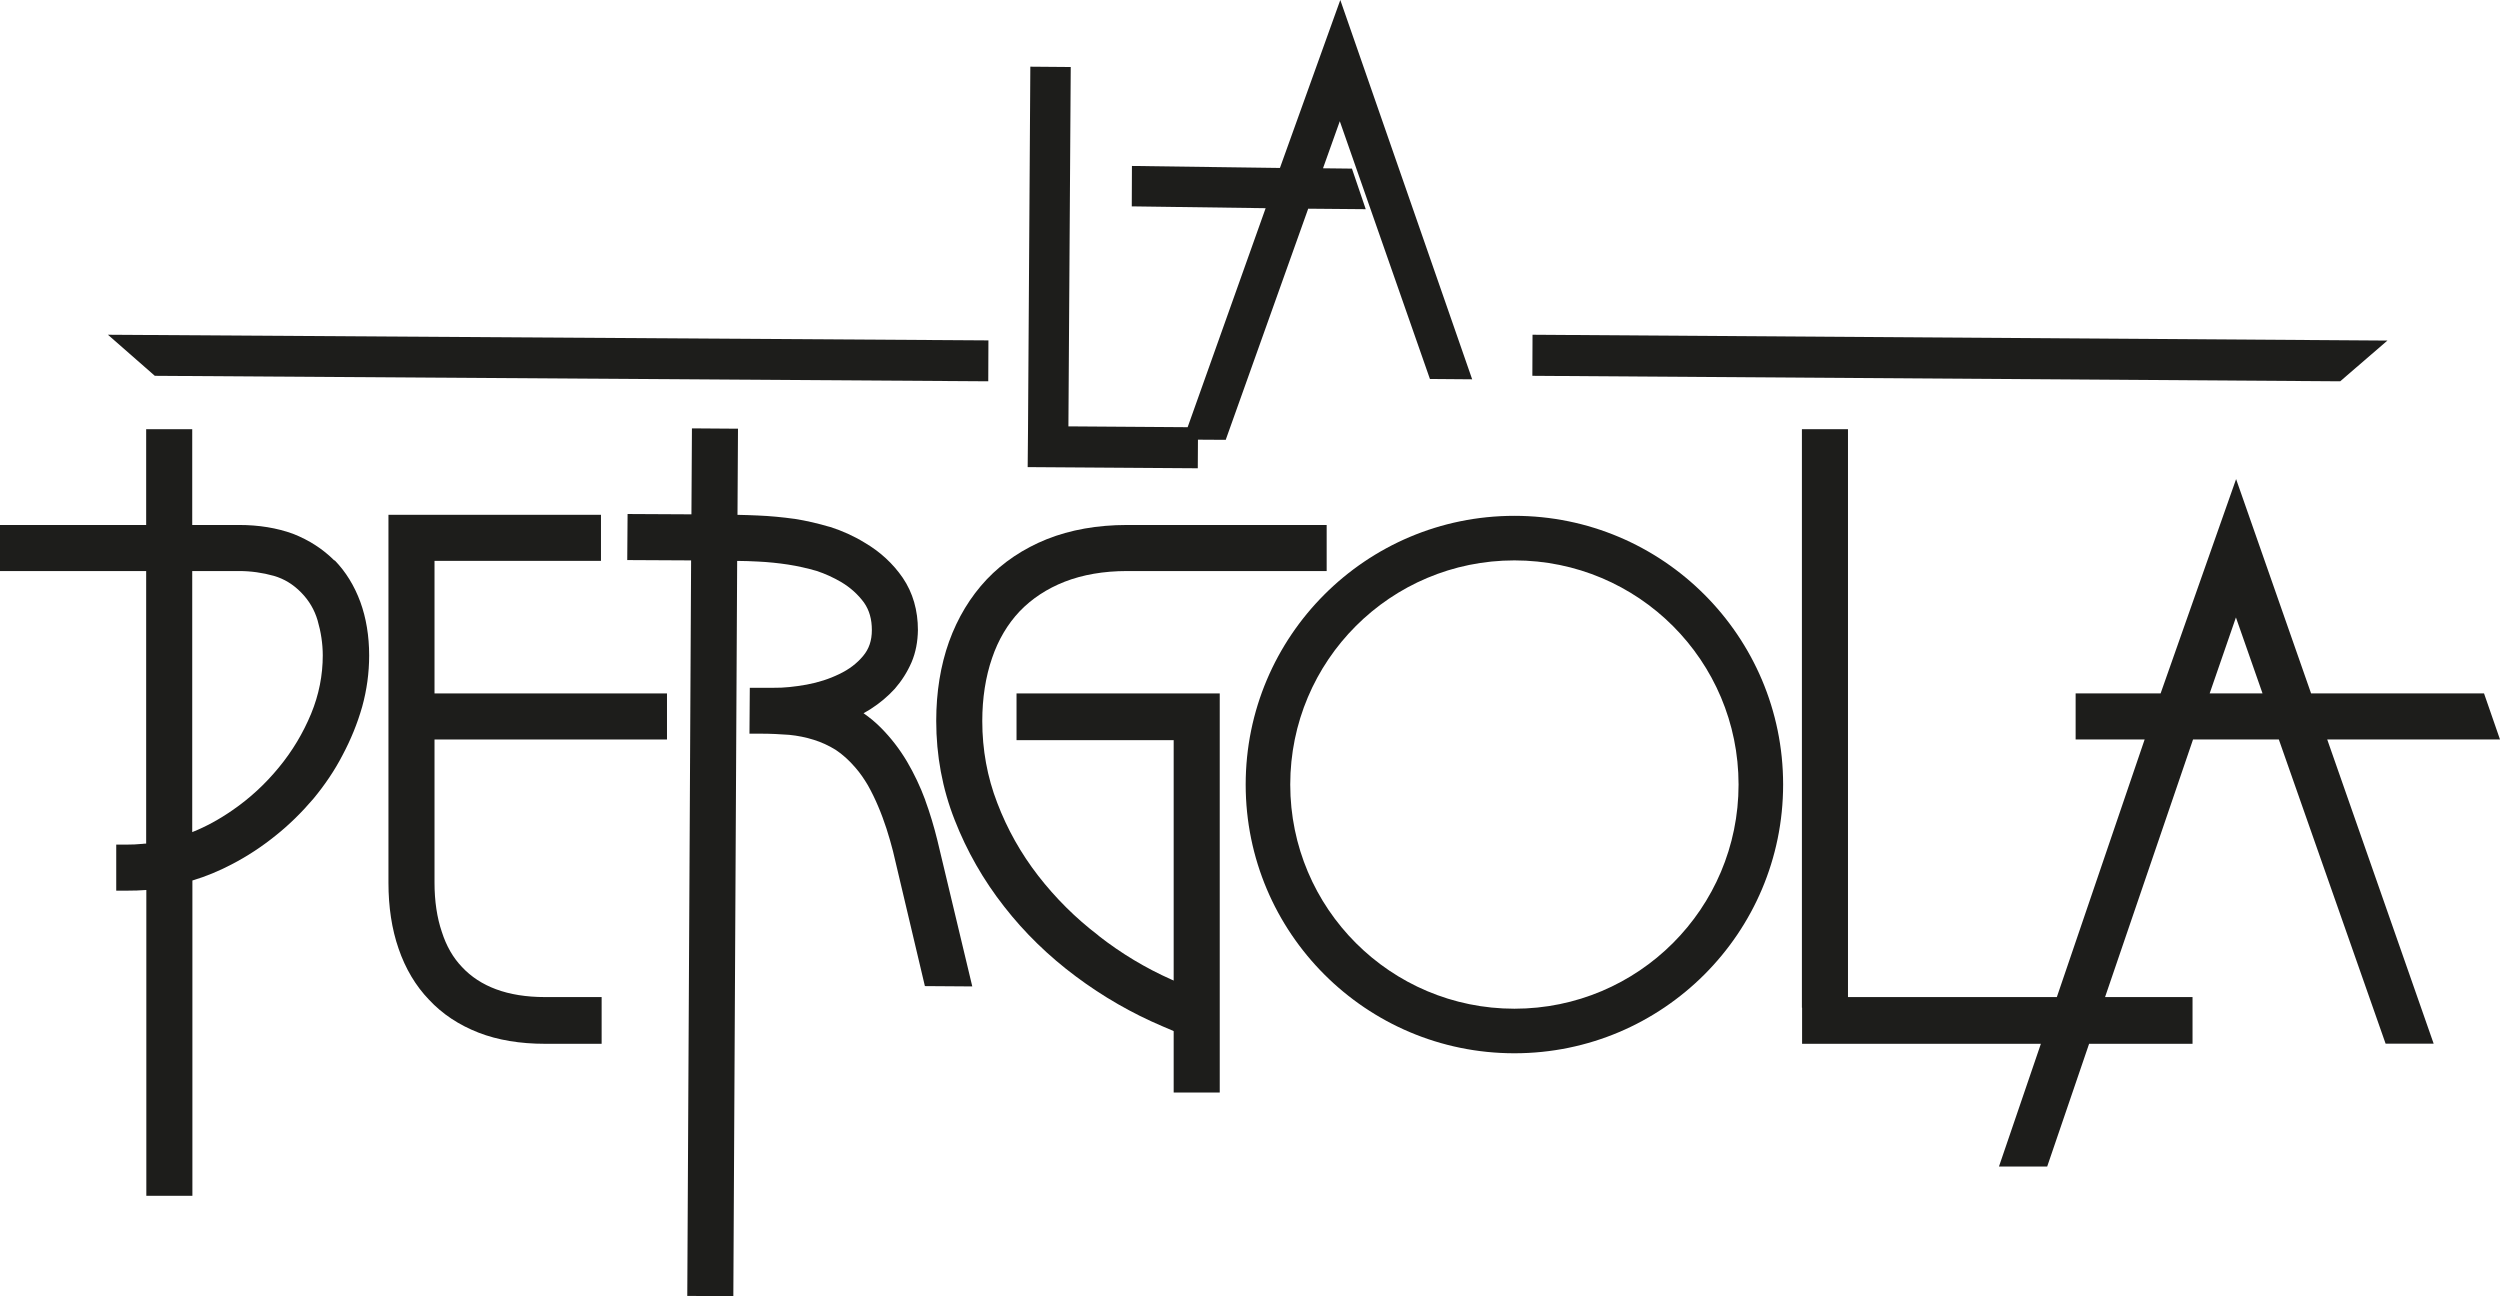 <?xml version="1.0" encoding="UTF-8"?><svg id="Calque_2" xmlns="http://www.w3.org/2000/svg" viewBox="0 0 150.34 77.95"><defs><style>.cls-1{fill:#1d1d1b;}</style></defs><g id="Calque_1-2"><polygon class="cls-1" points="72.03 28.16 72.04 26.44 73.71 26.45 78.67 12.55 82.13 12.58 81.3 10.14 79.56 10.12 80.57 7.29 85.99 22.79 88.53 22.81 80.6 0 76.97 10.1 68.07 9.98 68.06 12.41 76.11 12.52 71.42 25.69 64.25 25.64 64.39 4.03 61.96 4.01 61.82 25.92 61.82 25.92 61.8 28.09 72.03 28.16"/><polygon class="cls-1" points="59.43 22.93 59.44 20.47 6.49 20.13 9.31 22.6 59.43 22.93"/><polygon class="cls-1" points="143.57 20.48 92.16 20.13 92.15 22.6 140.73 22.93 143.57 20.48"/><path class="cls-1" d="m20.1,33.7h0c-.68-.68-1.51-1.22-2.48-1.6-.96-.35-2.05-.53-3.24-.53h-2.82v-5.76h-2.77v5.76H0v2.77h8.79v16.39c-.09,0-.17.01-.25.02h-.03c-.28.03-.56.04-.84.04h-.68v2.77h.68c.38,0,.76-.01,1.13-.04v18.39h2.77v-18.96c.8-.24,1.6-.57,2.36-.97.93-.48,1.81-1.06,2.63-1.72.82-.65,1.58-1.4,2.28-2.22.68-.82,1.28-1.7,1.76-2.63.49-.92.89-1.89,1.18-2.91.28-1.01.42-2.05.42-3.08,0-1.17-.18-2.26-.53-3.22-.36-.98-.88-1.82-1.54-2.5Zm-.69,5.71c0,1.19-.23,2.37-.7,3.51-.48,1.16-1.13,2.25-1.94,3.23-.81.99-1.75,1.86-2.8,2.58-.78.54-1.58.98-2.41,1.31v-15.7h2.82c.71,0,1.41.1,2.09.29.62.18,1.16.51,1.64,1,.48.49.8,1.04.99,1.68.2.69.31,1.4.31,2.11Z"/><path class="cls-1" d="m29.83,59.49h0c-.81-.3-1.5-.75-2.04-1.33-.54-.56-.95-1.27-1.22-2.12-.29-.85-.44-1.85-.44-2.96v-19.35h10.01v-2.77h-12.78v22.12c0,1.46.2,2.79.61,3.97.41,1.2,1.03,2.24,1.83,3.07.8.86,1.8,1.52,2.98,1.98,1.16.45,2.5.67,3.99.67h3.41v-2.81h-3.41c-1.12,0-2.11-.16-2.94-.47Z"/><rect class="cls-1" x="25.9" y="41.7" width="14.21" height="2.77"/><path class="cls-1" d="m55.64,48.11h0c-.3-.81-.67-1.59-1.1-2.32-.44-.74-.97-1.43-1.59-2.05-.31-.31-.65-.59-1.02-.85.15-.08.29-.17.44-.26.53-.34,1.02-.75,1.44-1.21.41-.47.75-1,1.01-1.6.25-.59.37-1.24.38-1.93,0-1.18-.3-2.24-.91-3.14-.59-.86-1.36-1.57-2.3-2.12-.65-.4-1.35-.71-2.06-.94h-.02c-.7-.21-1.43-.38-2.14-.49h-.01c-.72-.1-1.46-.17-2.18-.2-.4-.02-.81-.03-1.23-.04l.03-5.18-2.77-.02-.03,5.17-3.84-.02-.02,2.77,3.84.02-.23,44.23,2.77.02.23-44.22c.42,0,.84.02,1.27.04.6.03,1.2.09,1.79.18.58.09,1.15.22,1.71.38.52.17,1.02.4,1.48.67.56.33,1.02.75,1.38,1.24.32.46.47,1,.47,1.65,0,.63-.17,1.13-.52,1.55-.38.46-.86.82-1.43,1.09-.61.3-1.27.51-1.97.64-.73.13-1.39.2-1.98.19h-1.44s-.02,2.76-.02,2.76h.68c.59,0,1.17.03,1.71.07.51.05,1.01.15,1.48.3.45.14.89.34,1.31.6.41.27.8.62,1.18,1.06.28.32.53.68.76,1.07.23.41.44.84.62,1.27.19.44.35.89.5,1.34.15.47.28.92.39,1.35l1.92,8.12,2.85.02-2.1-8.79c-.2-.81-.44-1.62-.73-2.41Z"/><path class="cls-1" d="m66.06,56.26c-1.37-1.04-2.59-2.26-3.63-3.6h0c-1.03-1.33-1.86-2.8-2.46-4.38-.6-1.55-.9-3.2-.9-4.92,0-1.38.2-2.66.59-3.79.37-1.09.93-2.04,1.66-2.81.73-.76,1.64-1.36,2.71-1.78,1.08-.42,2.34-.64,3.74-.64h12.01v-2.77h-12.01c-1.78,0-3.4.29-4.81.85-1.42.57-2.64,1.39-3.62,2.42-.99,1.05-1.75,2.31-2.27,3.75-.51,1.43-.77,3.03-.77,4.76,0,2.08.37,4.08,1.11,5.96.73,1.87,1.73,3.62,2.97,5.2,1.22,1.57,2.68,2.99,4.32,4.21,1.63,1.22,3.38,2.22,5.19,2.99l.94.4v-3.03l-.4-.18c-1.53-.68-3-1.56-4.37-2.63Z"/><polygon class="cls-1" points="61.13 44.51 70.58 44.51 70.58 65.7 73.35 65.7 73.35 41.7 61.13 41.7 61.13 44.51"/><rect class="cls-1" x="108.36" y="25.81" width="2.77" height="34.79"/><path class="cls-1" d="m150.34,44.47l-.96-2.77h-10.4l-4.51-12.89-4.54,12.89h-5.11v2.77h4.15l-5.28,15.49h-15.32v2.81h14.36l-2.52,7.38h2.9l2.52-7.38h6.22v-2.81h-5.26l5.29-15.49h5.16l6.42,18.29h2.89l-6.4-18.29h10.39Zm-14.27-2.77h-3.19l1.58-4.57,1.6,4.57Z"/><path class="cls-1" d="m91.07,31.02c-8.93,0-16.16,7.24-16.16,16.16s7.24,16.16,16.16,16.16,16.16-7.24,16.16-16.16-7.24-16.16-16.16-16.16Zm0,29.64c-7.44,0-13.48-6.03-13.48-13.48s6.03-13.48,13.48-13.48,13.48,6.03,13.48,13.48-6.03,13.48-13.48,13.48Z"/></g></svg>